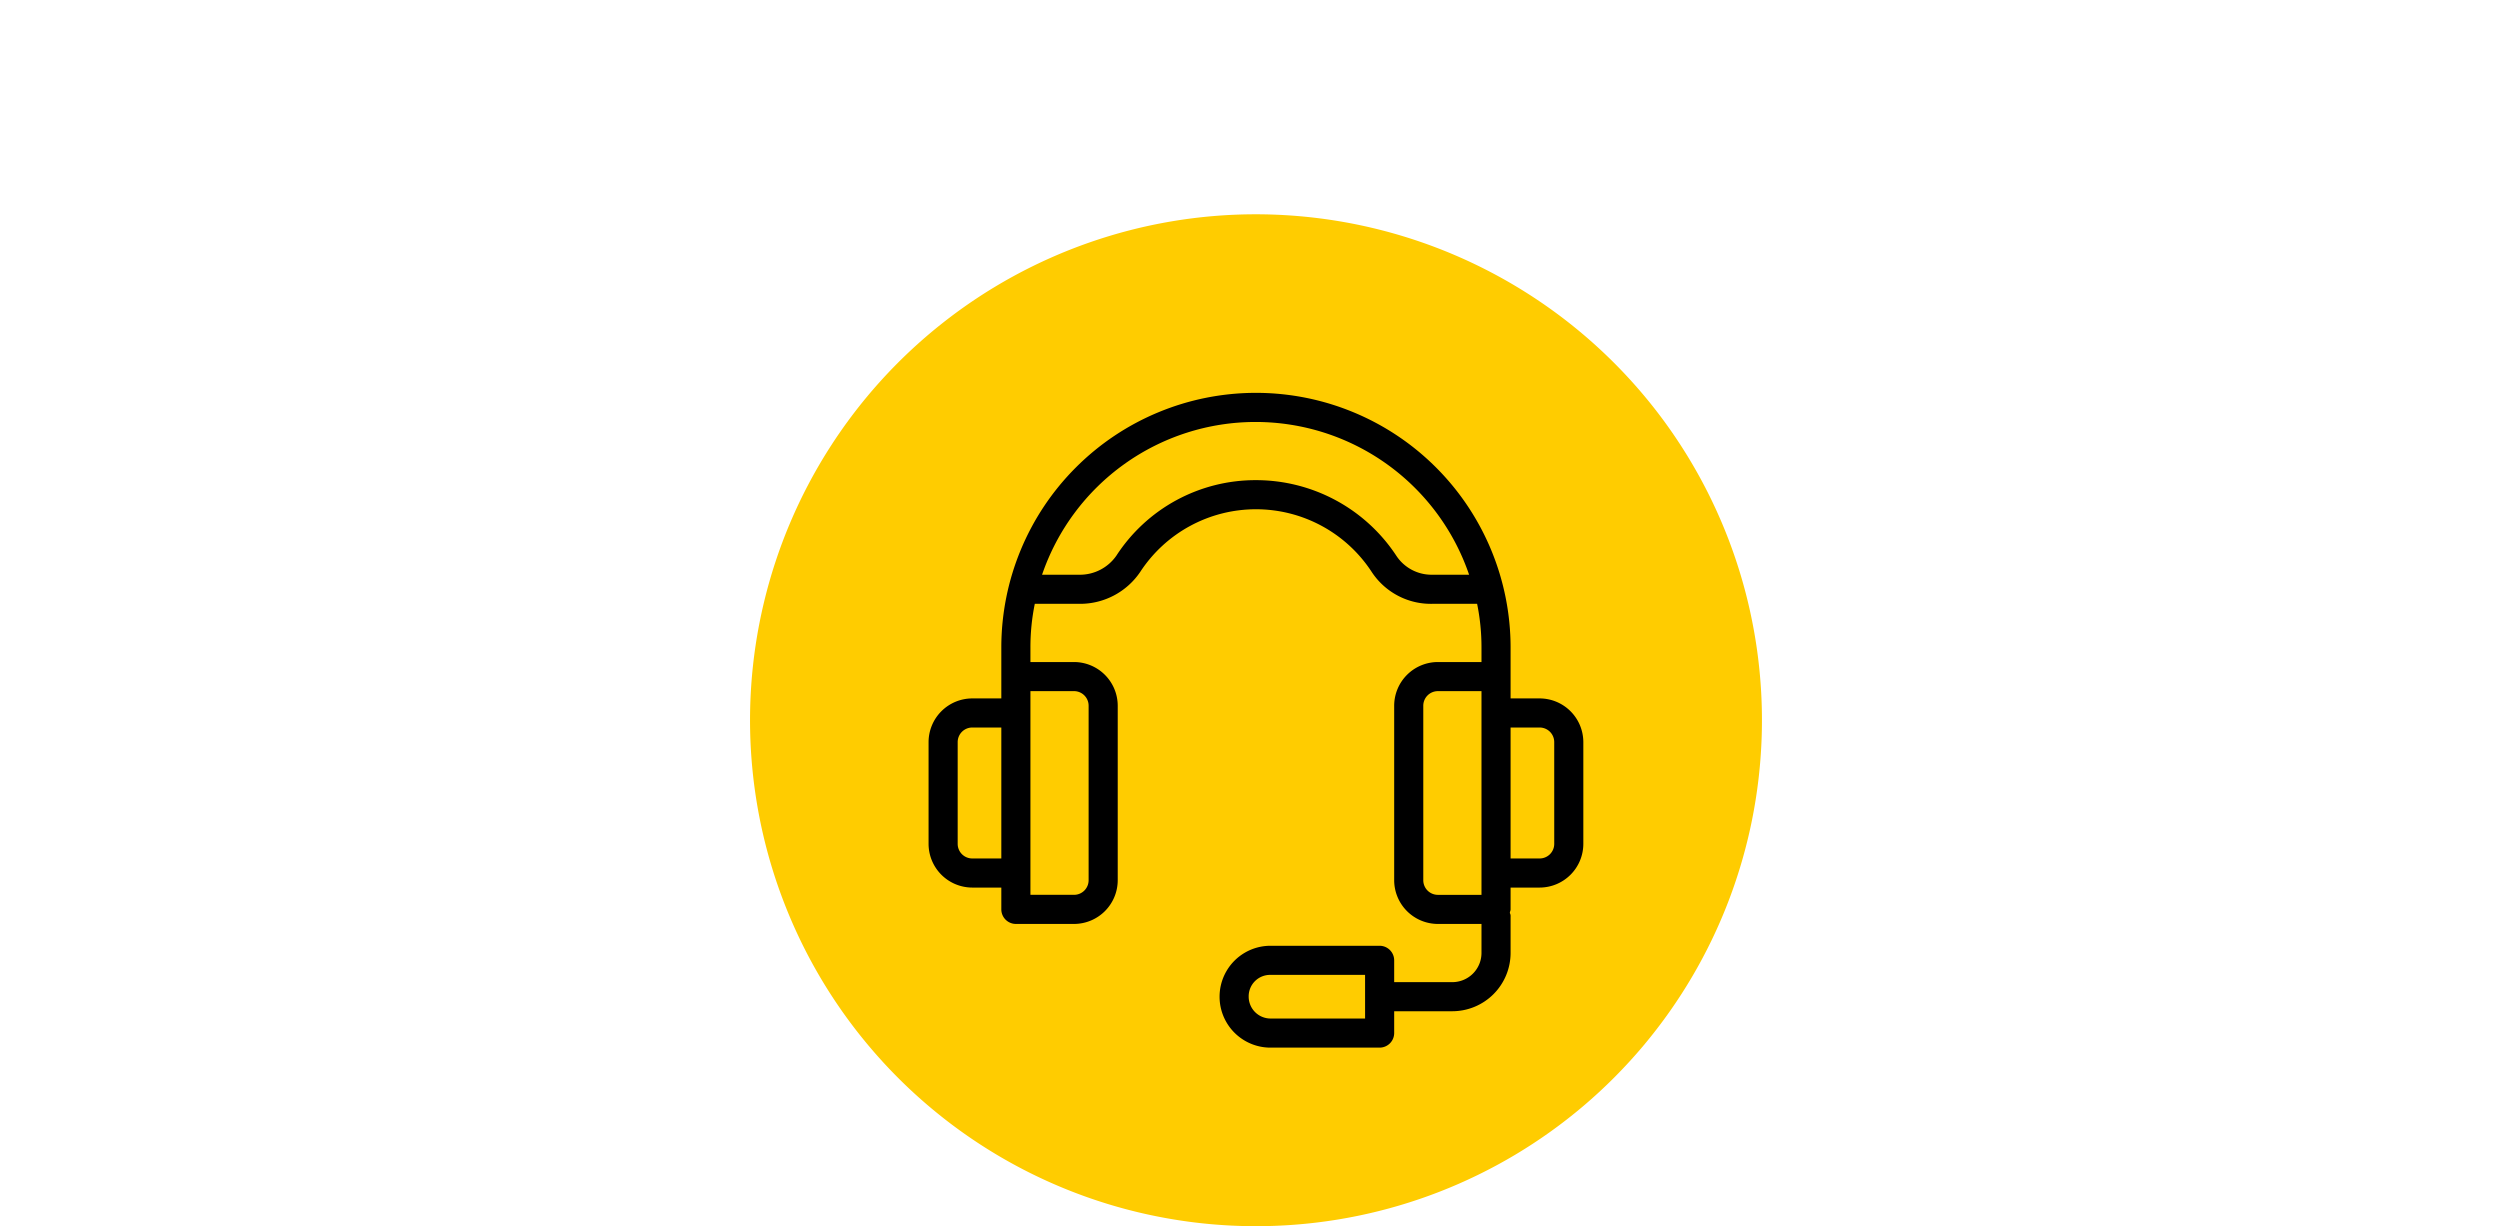 <svg xmlns="http://www.w3.org/2000/svg" xmlns:xlink="http://www.w3.org/1999/xlink" width="210" height="103" viewBox="0 0 210 103">
  <rect x="0" y="0" width="210" height="103" fill="#808080" stroke="none"/>
  <defs>
    <clipPath id="clip-Custom_Size_4">
      <rect width="210" height="103"/>
    </clipPath>
  </defs>
  <g id="Custom_Size_4" data-name="Custom Size – 4" clip-path="url(#clip-Custom_Size_4)">
    <rect width="210" height="103" fill="#fff"/>
    <g id="Group_66" data-name="Group 66" transform="translate(-979 -2035)">
      <g id="Group_65" data-name="Group 65" transform="translate(1042 2053)">
        <path id="Path_23" data-name="Path 23" d="M42.5,0A42.582,42.582,0,0,1,76.637,17.179,42.5,42.5,0,1,1,42.5,0Z" fill="#fc0"/>
        <path id="Path_24" data-name="Path 24" d="M56.333,30.667H53.889V26.389a21.389,21.389,0,1,0-42.778,0v4.278H8.667A3.677,3.677,0,0,0,5,34.333v8.556a3.677,3.677,0,0,0,3.667,3.667h2.444v1.833a1.226,1.226,0,0,0,1.222,1.222h4.889a3.677,3.677,0,0,0,3.667-3.667V31.278a3.677,3.677,0,0,0-3.667-3.667H13.556V26.389a18.2,18.2,0,0,1,.367-3.667h3.789a6.093,6.093,0,0,0,5.072-2.689,11.61,11.61,0,0,1,19.433,0,5.946,5.946,0,0,0,5.072,2.689h3.789a18.2,18.2,0,0,1,.367,3.667v1.222H47.778a3.677,3.677,0,0,0-3.667,3.667V45.944a3.677,3.677,0,0,0,3.667,3.667h3.667v2.444A2.452,2.452,0,0,1,49,54.5H44.111V52.667a1.226,1.226,0,0,0-1.222-1.222H33.722a4.278,4.278,0,0,0,0,8.556h9.167a1.226,1.226,0,0,0,1.222-1.222V56.944H49a4.9,4.9,0,0,0,4.889-4.889V49a.551.551,0,0,0-.061-.306c0-.122.061-.183.061-.306V46.556h2.444A3.677,3.677,0,0,0,60,42.889V34.333A3.677,3.677,0,0,0,56.333,30.667ZM11.111,44.111H8.667a1.226,1.226,0,0,1-1.222-1.222V34.333a1.226,1.226,0,0,1,1.222-1.222h2.444Zm6.111-14.056a1.226,1.226,0,0,1,1.222,1.222V45.944a1.226,1.226,0,0,1-1.222,1.222H13.556V30.056Zm30.067-9.778a3.545,3.545,0,0,1-2.994-1.589A14.108,14.108,0,0,0,32.5,12.333a13.923,13.923,0,0,0-11.733,6.356,3.736,3.736,0,0,1-3.056,1.589H14.533a18.951,18.951,0,0,1,35.872,0ZM41.667,57.556H33.722a1.839,1.839,0,0,1-1.833-1.833,1.8,1.8,0,0,1,1.833-1.833h7.944Zm9.778-10.389H47.778a1.226,1.226,0,0,1-1.222-1.222V31.278a1.226,1.226,0,0,1,1.222-1.222h3.667Zm6.111-4.278a1.226,1.226,0,0,1-1.222,1.222H53.889v-11h2.444a1.226,1.226,0,0,1,1.222,1.222Z" transform="translate(10 10)"/>
      </g>
    </g>
  </g>
</svg>
